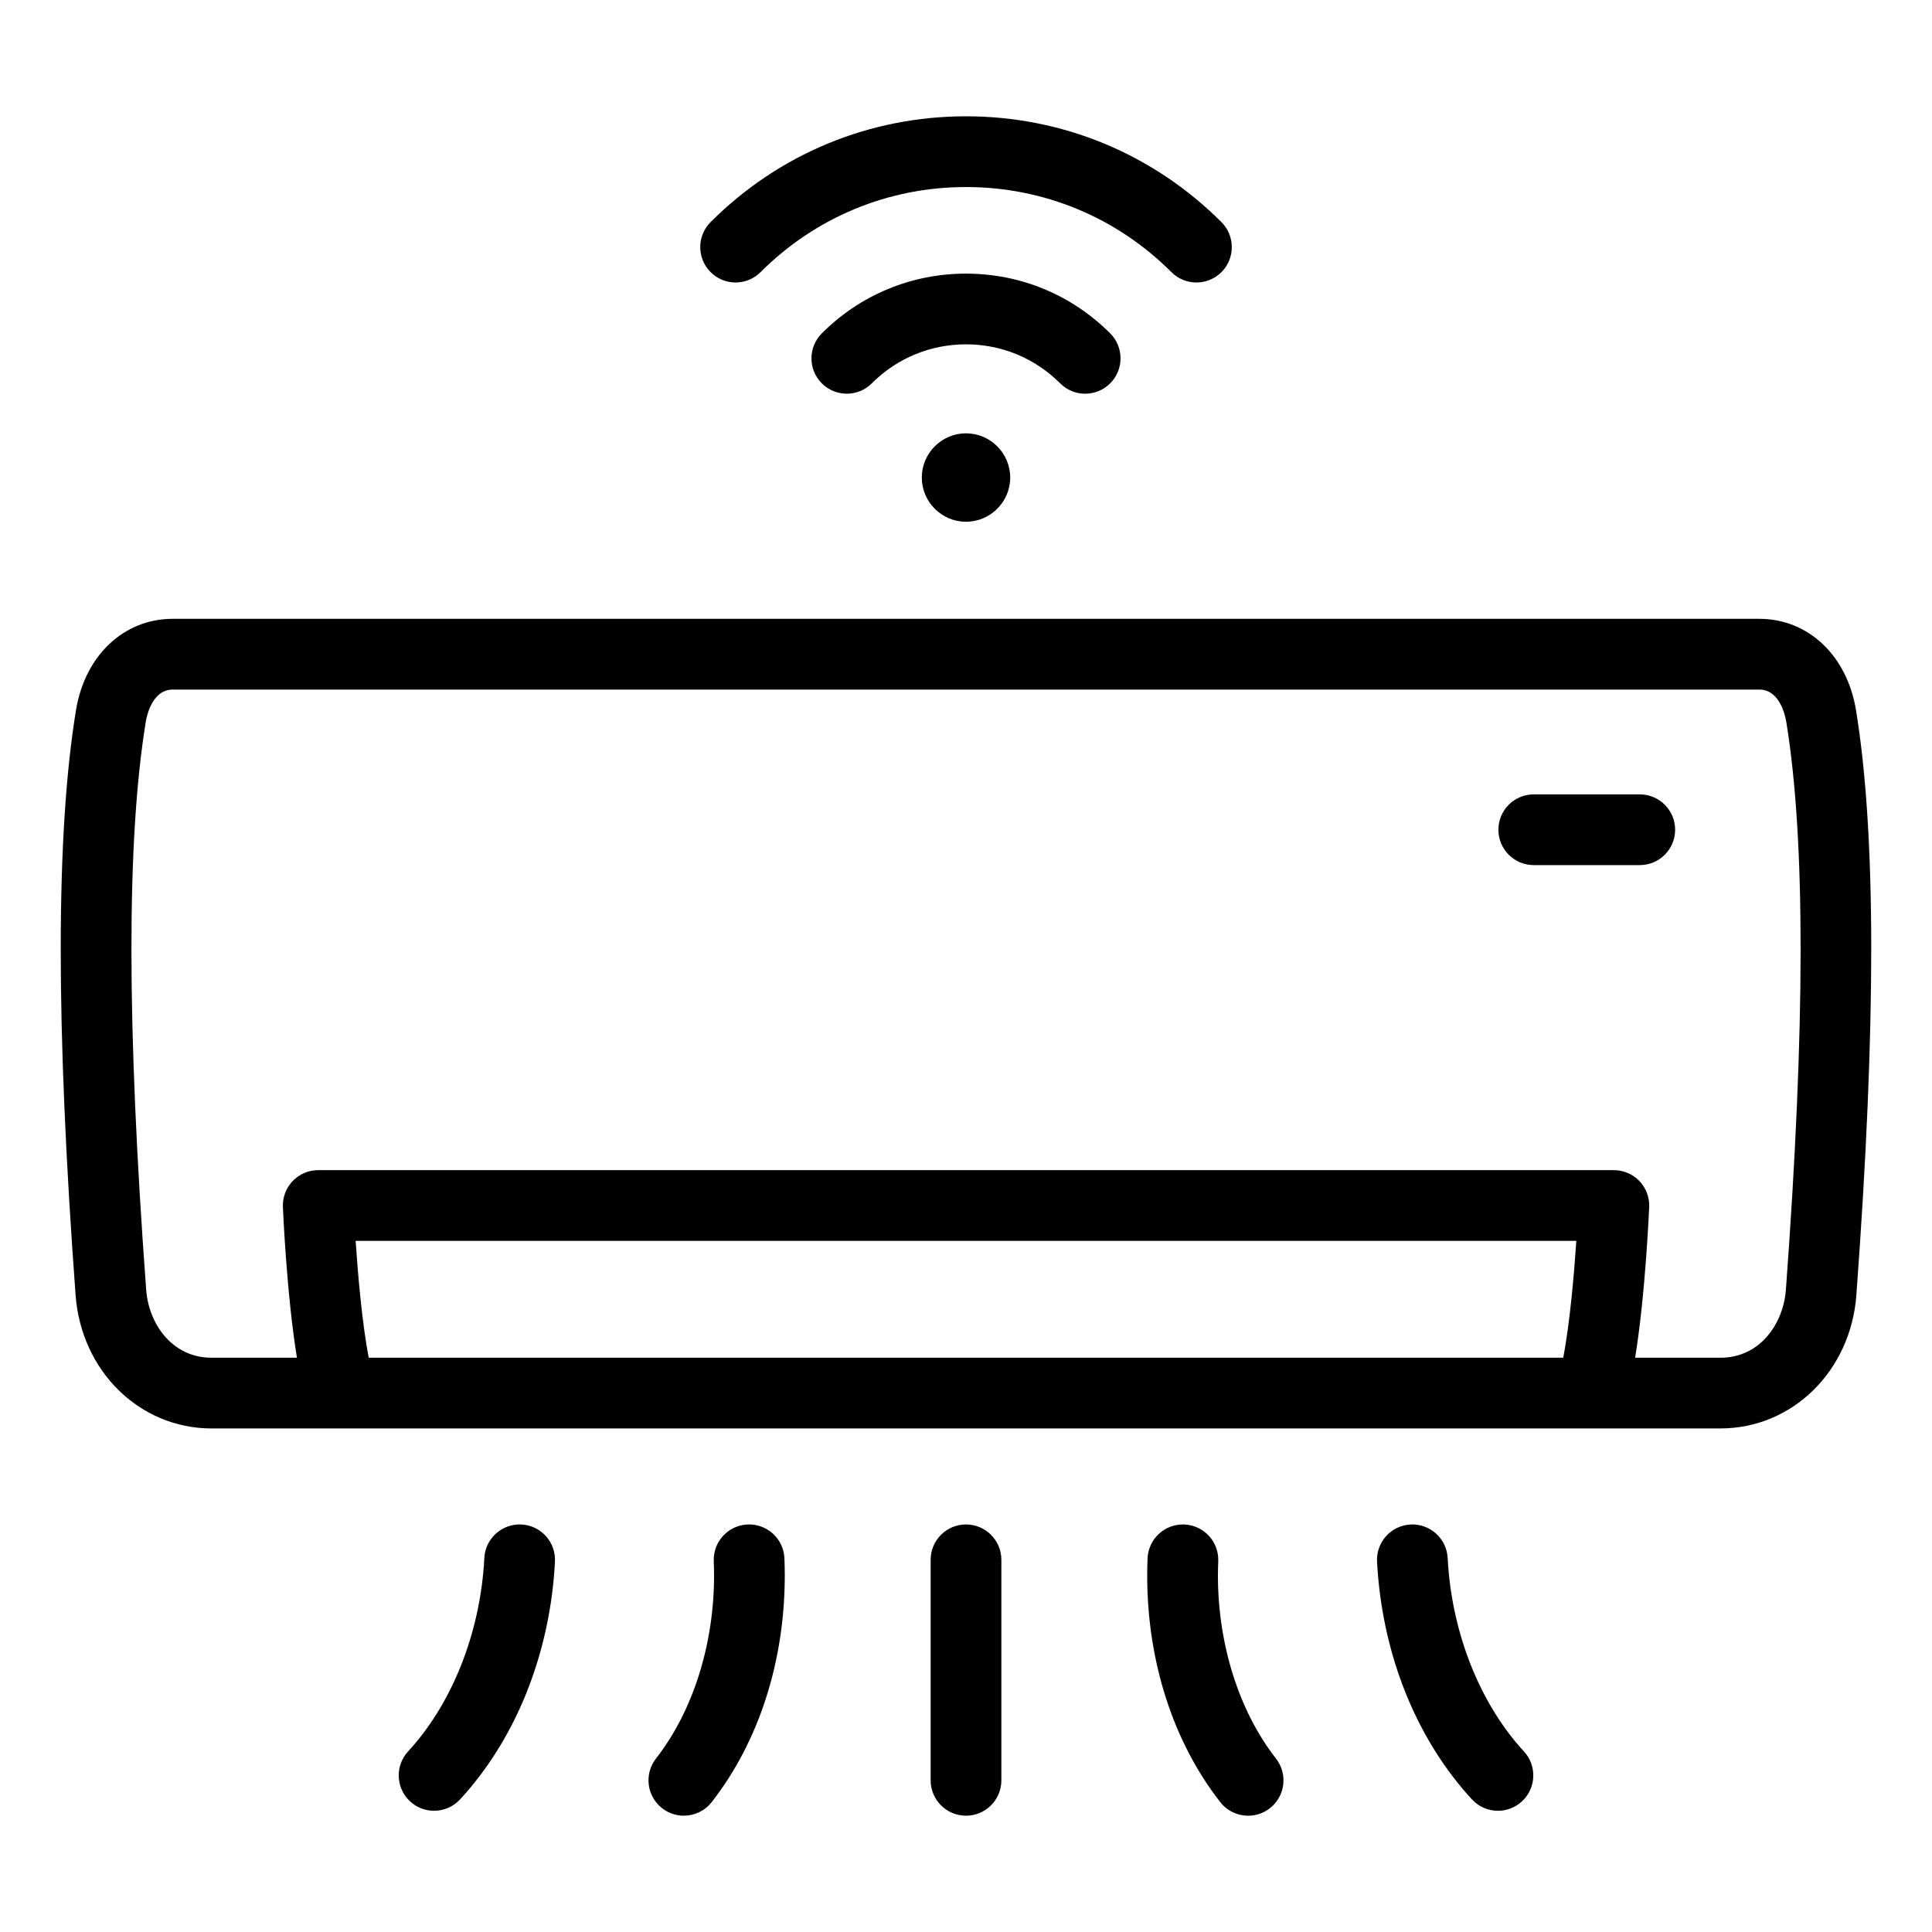 <?xml version="1.0" encoding="UTF-8"?>
<!-- Uploaded to: SVG Find, www.svgrepo.com, Generator: SVG Find Mixer Tools -->
<svg fill="#000000" width="800px" height="800px" version="1.1" viewBox="144 144 512 512" xmlns="http://www.w3.org/2000/svg">
 <path d="m587.93 363.89c0 5.176-4.191 9.371-9.371 9.371h-28.094c-5.176 0-9.371-4.191-9.371-9.371 0-5.18 4.191-9.371 9.371-9.371h28.094c5.172 0 9.371 4.195 9.371 9.371zm48.031 123.3c-1.484 20.156-16.973 35.359-36.023 35.359l-399.88 0.004c-19.051 0-34.539-15.203-36.027-35.359-5.277-71.516-5.246-122.21 0.102-154.97 2.367-14.488 12.66-24.227 25.617-24.227h420.5c12.957 0 23.25 9.734 25.617 24.227 5.344 32.77 5.375 83.461 0.09 154.97zm-394.25 16.617h316.57c1.773-9.352 2.875-22.211 3.465-30.969h-323.5c0.59 8.758 1.688 21.621 3.461 30.969zm375.66-168.56c-0.23-1.422-1.664-8.5-7.117-8.5h-420.5c-5.453 0-6.887 7.086-7.117 8.5-5.106 31.289-5.074 80.543 0.102 150.57 0.66 8.941 6.824 17.996 17.336 17.996h22.617c-2.719-16.648-3.672-38.914-3.723-39.949-0.105-2.551 0.836-5.039 2.598-6.879 1.77-1.844 4.207-2.887 6.766-2.887h343.35c2.555 0 4.996 1.043 6.766 2.887 1.77 1.844 2.707 4.328 2.598 6.879-0.043 1.035-1.004 23.301-3.723 39.949h22.617c10.508 0 16.672-9.055 17.336-17.996 5.172-70.02 5.203-119.27 0.098-150.57zm-217.37 212.75c-5.176 0-9.371 4.191-9.371 9.371v58.438c0 5.176 4.191 9.371 9.371 9.371s9.371-4.191 9.371-9.371v-58.441c0-5.172-4.199-9.367-9.371-9.367zm-57.867 0.004c-5.168 0.215-9.188 4.578-8.98 9.75 0.051 1.289 0.078 2.562 0.078 3.777 0 18.305-5.609 35.98-15.391 48.504-3.184 4.078-2.461 9.973 1.617 13.156 1.711 1.34 3.746 1.988 5.762 1.988 2.785 0 5.543-1.238 7.394-3.606 12.484-15.984 19.359-37.309 19.359-60.043 0-1.477-0.031-3.008-0.094-4.551-0.211-5.164-4.559-9.184-9.746-8.977zm-59.938 0.008c-5.168-0.27-9.578 3.707-9.844 8.871-0.066 1.285-0.156 2.555-0.273 3.777-1.707 18.289-8.973 35.598-19.934 47.496-3.504 3.805-3.266 9.734 0.539 13.242 1.801 1.66 4.078 2.481 6.352 2.481 2.523 0 5.047-1.02 6.894-3.023 13.891-15.074 22.703-35.832 24.812-58.457 0.137-1.477 0.246-3 0.324-4.539 0.273-5.172-3.699-9.582-8.871-9.848zm184.57 13.523c0-1.227 0.027-2.5 0.078-3.777 0.215-5.168-3.805-9.535-8.98-9.75-5.164-0.215-9.535 3.805-9.75 8.98-0.062 1.539-0.094 3.07-0.094 4.551 0 22.734 6.875 44.059 19.359 60.043 1.848 2.367 4.609 3.606 7.394 3.606 2.016 0 4.051-0.652 5.762-1.988 4.078-3.184 4.801-9.074 1.617-13.156-9.777-12.523-15.387-30.203-15.387-48.508zm61.152-0.875c-0.117-1.219-0.203-2.492-0.273-3.777-0.27-5.168-4.691-9.141-9.844-8.871-5.168 0.27-9.141 4.676-8.871 9.844 0.078 1.543 0.188 3.07 0.332 4.543 2.109 22.625 10.922 43.379 24.812 58.457 1.848 2.004 4.367 3.023 6.894 3.023 2.273 0 4.543-0.82 6.352-2.481 3.805-3.504 4.047-9.438 0.539-13.242-10.965-11.895-18.234-29.207-19.941-47.496zm-96.336-312.32c2.398 0 4.797-0.914 6.629-2.746 3.656-3.656 3.656-9.594 0-13.25-10.207-10.207-23.777-15.828-38.211-15.828s-28.004 5.621-38.211 15.828c-3.656 3.656-3.656 9.594 0 13.25s9.594 3.656 13.25 0c6.664-6.664 15.527-10.34 24.961-10.34 9.426 0 18.289 3.672 24.961 10.34 1.824 1.832 4.223 2.746 6.621 2.746zm-86.02-32.223c14.539-14.535 33.875-22.547 54.438-22.547s39.895 8.008 54.438 22.551c1.832 1.832 4.231 2.746 6.629 2.746 2.398 0 4.797-0.914 6.629-2.746 3.656-3.656 3.656-9.594 0-13.25-18.086-18.086-42.129-28.047-67.695-28.047s-49.609 9.957-67.688 28.039c-3.656 3.656-3.656 9.594 0 13.25 3.656 3.668 9.59 3.668 13.25 0.004zm42.723 54.438c0 6.449 5.266 11.715 11.715 11.715s11.715-5.266 11.715-11.715-5.266-11.715-11.715-11.715c-6.453 0-11.715 5.266-11.715 11.715z" fill-rule="evenodd"/>
</svg>